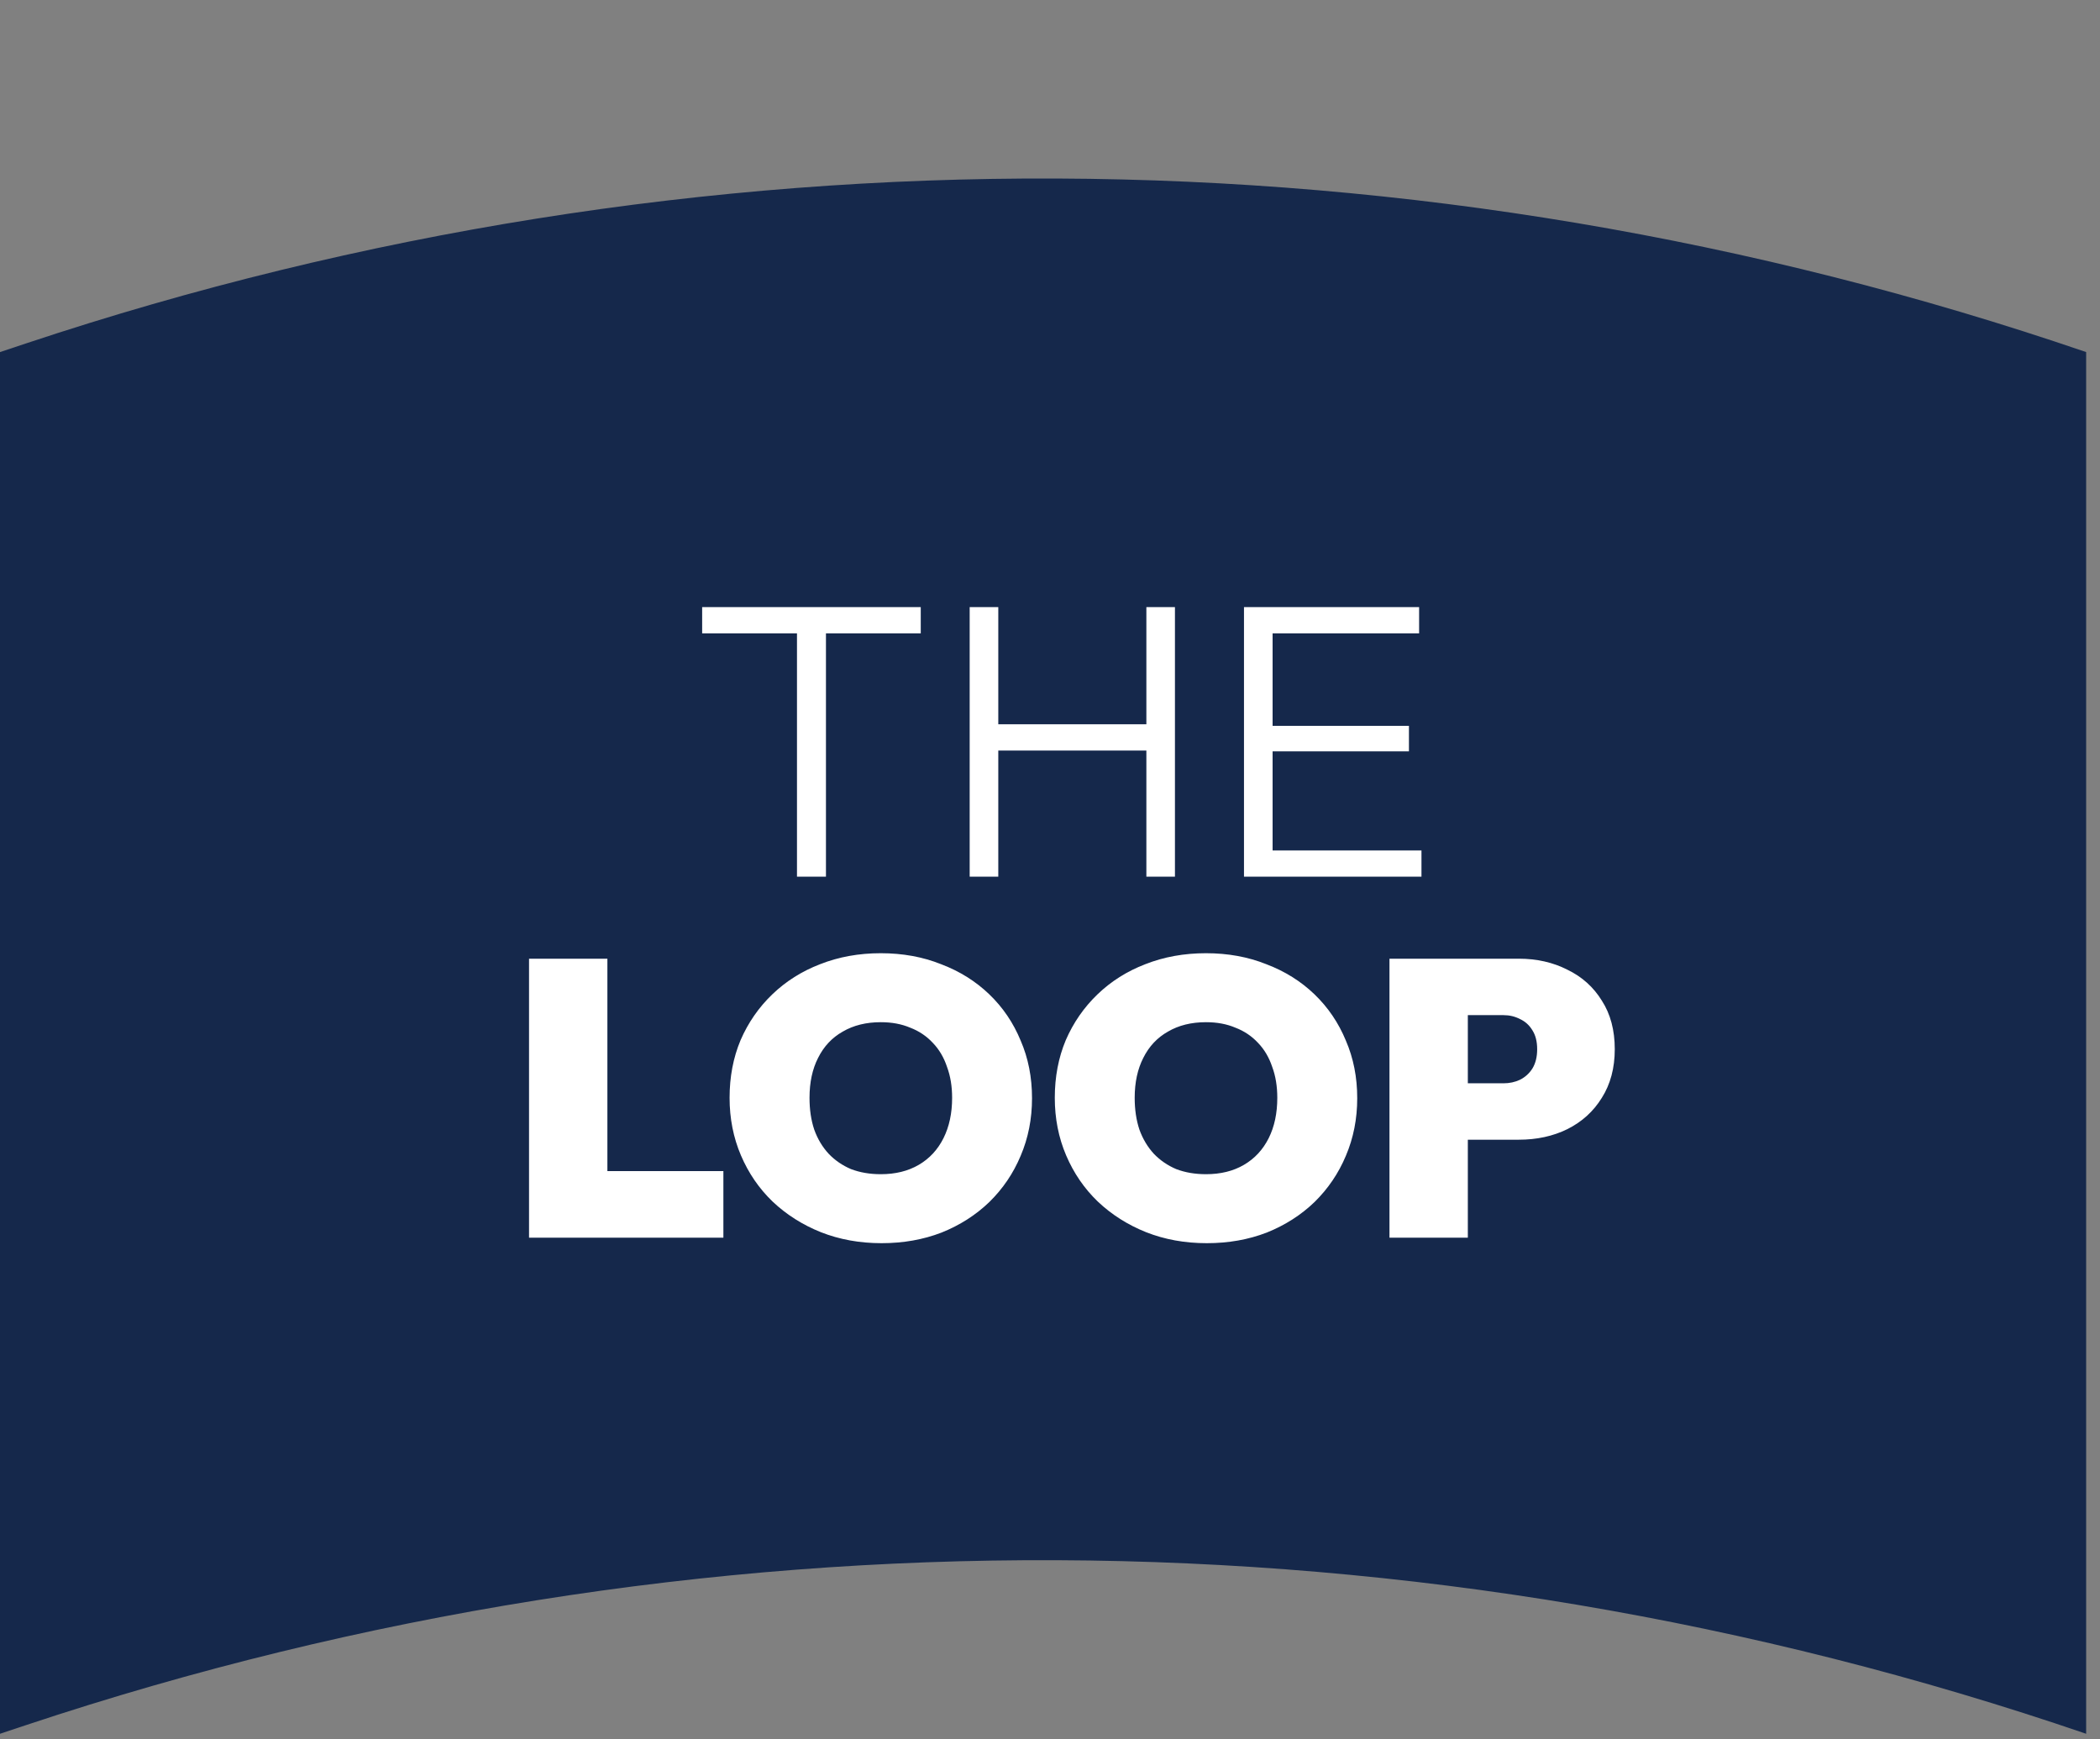 <svg width="64" height="53" viewBox="0 0 64 53" fill="none" xmlns="http://www.w3.org/2000/svg">
<rect x="0" y="0" width="64" height="53" fill="#808080" stroke="none"/>
<path d="M0 10.729L0.805 10.461C21.194 3.675 43.248 3.769 63.578 10.729V52.833C43.248 45.873 21.194 45.778 0.805 52.565L0 52.833V10.729Z" fill="#15284B"/>
<path d="M24.289 26.715V18.728H25.172V26.715H24.289ZM21.399 19.301V18.501H28.061V19.301H21.399ZM29.552 26.715V18.501H30.424V26.715H29.552ZM34.937 26.715V18.501H35.808V26.715H34.937ZM30.125 22.871V22.071H35.175V22.871H30.125ZM37.912 26.715V18.501H38.784V26.715H37.912ZM38.485 26.715V25.915H43.321V26.715H38.485ZM38.485 22.895V22.119H42.939V22.895H38.485ZM38.485 19.301V18.501H43.249V19.301H38.485ZM16.123 37.715V29.214H18.511V37.715H16.123ZM18.07 37.715V35.686H22.046V37.715H18.07ZM26.867 37.883C26.199 37.883 25.582 37.771 25.017 37.548C24.46 37.325 23.97 37.015 23.548 36.617C23.134 36.219 22.812 35.749 22.581 35.208C22.35 34.667 22.235 34.082 22.235 33.453C22.235 32.816 22.346 32.231 22.569 31.698C22.8 31.165 23.122 30.699 23.536 30.301C23.95 29.903 24.436 29.596 24.993 29.382C25.558 29.159 26.175 29.047 26.843 29.047C27.512 29.047 28.125 29.159 28.682 29.382C29.247 29.596 29.737 29.903 30.151 30.301C30.565 30.699 30.883 31.169 31.106 31.71C31.337 32.243 31.452 32.828 31.452 33.465C31.452 34.094 31.337 34.679 31.106 35.22C30.883 35.753 30.565 36.223 30.151 36.629C29.737 37.027 29.251 37.337 28.694 37.56C28.137 37.775 27.528 37.883 26.867 37.883ZM26.843 35.781C27.289 35.781 27.675 35.686 28.002 35.495C28.328 35.304 28.579 35.033 28.754 34.683C28.929 34.333 29.017 33.923 29.017 33.453C29.017 33.103 28.965 32.788 28.861 32.51C28.766 32.223 28.622 31.98 28.431 31.781C28.24 31.575 28.01 31.419 27.739 31.316C27.476 31.204 27.178 31.149 26.843 31.149C26.398 31.149 26.012 31.244 25.685 31.435C25.359 31.618 25.108 31.885 24.933 32.235C24.758 32.577 24.671 32.983 24.671 33.453C24.671 33.811 24.718 34.133 24.814 34.42C24.917 34.707 25.064 34.953 25.256 35.16C25.447 35.359 25.673 35.514 25.936 35.626C26.207 35.729 26.509 35.781 26.843 35.781ZM36.778 37.883C36.109 37.883 35.493 37.771 34.928 37.548C34.37 37.325 33.881 37.015 33.459 36.617C33.045 36.219 32.723 35.749 32.492 35.208C32.261 34.667 32.146 34.082 32.146 33.453C32.146 32.816 32.257 32.231 32.48 31.698C32.711 31.165 33.033 30.699 33.447 30.301C33.861 29.903 34.346 29.596 34.904 29.382C35.469 29.159 36.086 29.047 36.754 29.047C37.423 29.047 38.036 29.159 38.593 29.382C39.158 29.596 39.648 29.903 40.062 30.301C40.475 30.699 40.794 31.169 41.017 31.71C41.248 32.243 41.363 32.828 41.363 33.465C41.363 34.094 41.248 34.679 41.017 35.22C40.794 35.753 40.475 36.223 40.062 36.629C39.648 37.027 39.162 37.337 38.605 37.56C38.048 37.775 37.439 37.883 36.778 37.883ZM36.754 35.781C37.2 35.781 37.586 35.686 37.912 35.495C38.239 35.304 38.489 35.033 38.665 34.683C38.84 34.333 38.927 33.923 38.927 33.453C38.927 33.103 38.876 32.788 38.772 32.51C38.676 32.223 38.533 31.98 38.342 31.781C38.151 31.575 37.92 31.419 37.65 31.316C37.387 31.204 37.089 31.149 36.754 31.149C36.309 31.149 35.922 31.244 35.596 31.435C35.27 31.618 35.019 31.885 34.844 32.235C34.669 32.577 34.581 32.983 34.581 33.453C34.581 33.811 34.629 34.133 34.724 34.42C34.828 34.707 34.975 34.953 35.166 35.16C35.357 35.359 35.584 35.514 35.847 35.626C36.117 35.729 36.42 35.781 36.754 35.781ZM44.281 34.73V33.011H45.821C46.004 33.011 46.171 32.975 46.322 32.904C46.481 32.824 46.609 32.709 46.704 32.557C46.8 32.398 46.847 32.203 46.847 31.972C46.847 31.742 46.8 31.551 46.704 31.399C46.609 31.24 46.481 31.125 46.322 31.053C46.171 30.974 46.004 30.934 45.821 30.934H44.281V29.214H46.286C46.836 29.214 47.329 29.326 47.767 29.549C48.213 29.764 48.563 30.078 48.818 30.492C49.08 30.898 49.212 31.391 49.212 31.972C49.212 32.545 49.08 33.039 48.818 33.453C48.563 33.867 48.213 34.185 47.767 34.408C47.329 34.623 46.836 34.73 46.286 34.73H44.281ZM42.346 37.715V29.214H44.734V37.715H42.346Z" fill="white"/>
</svg>
